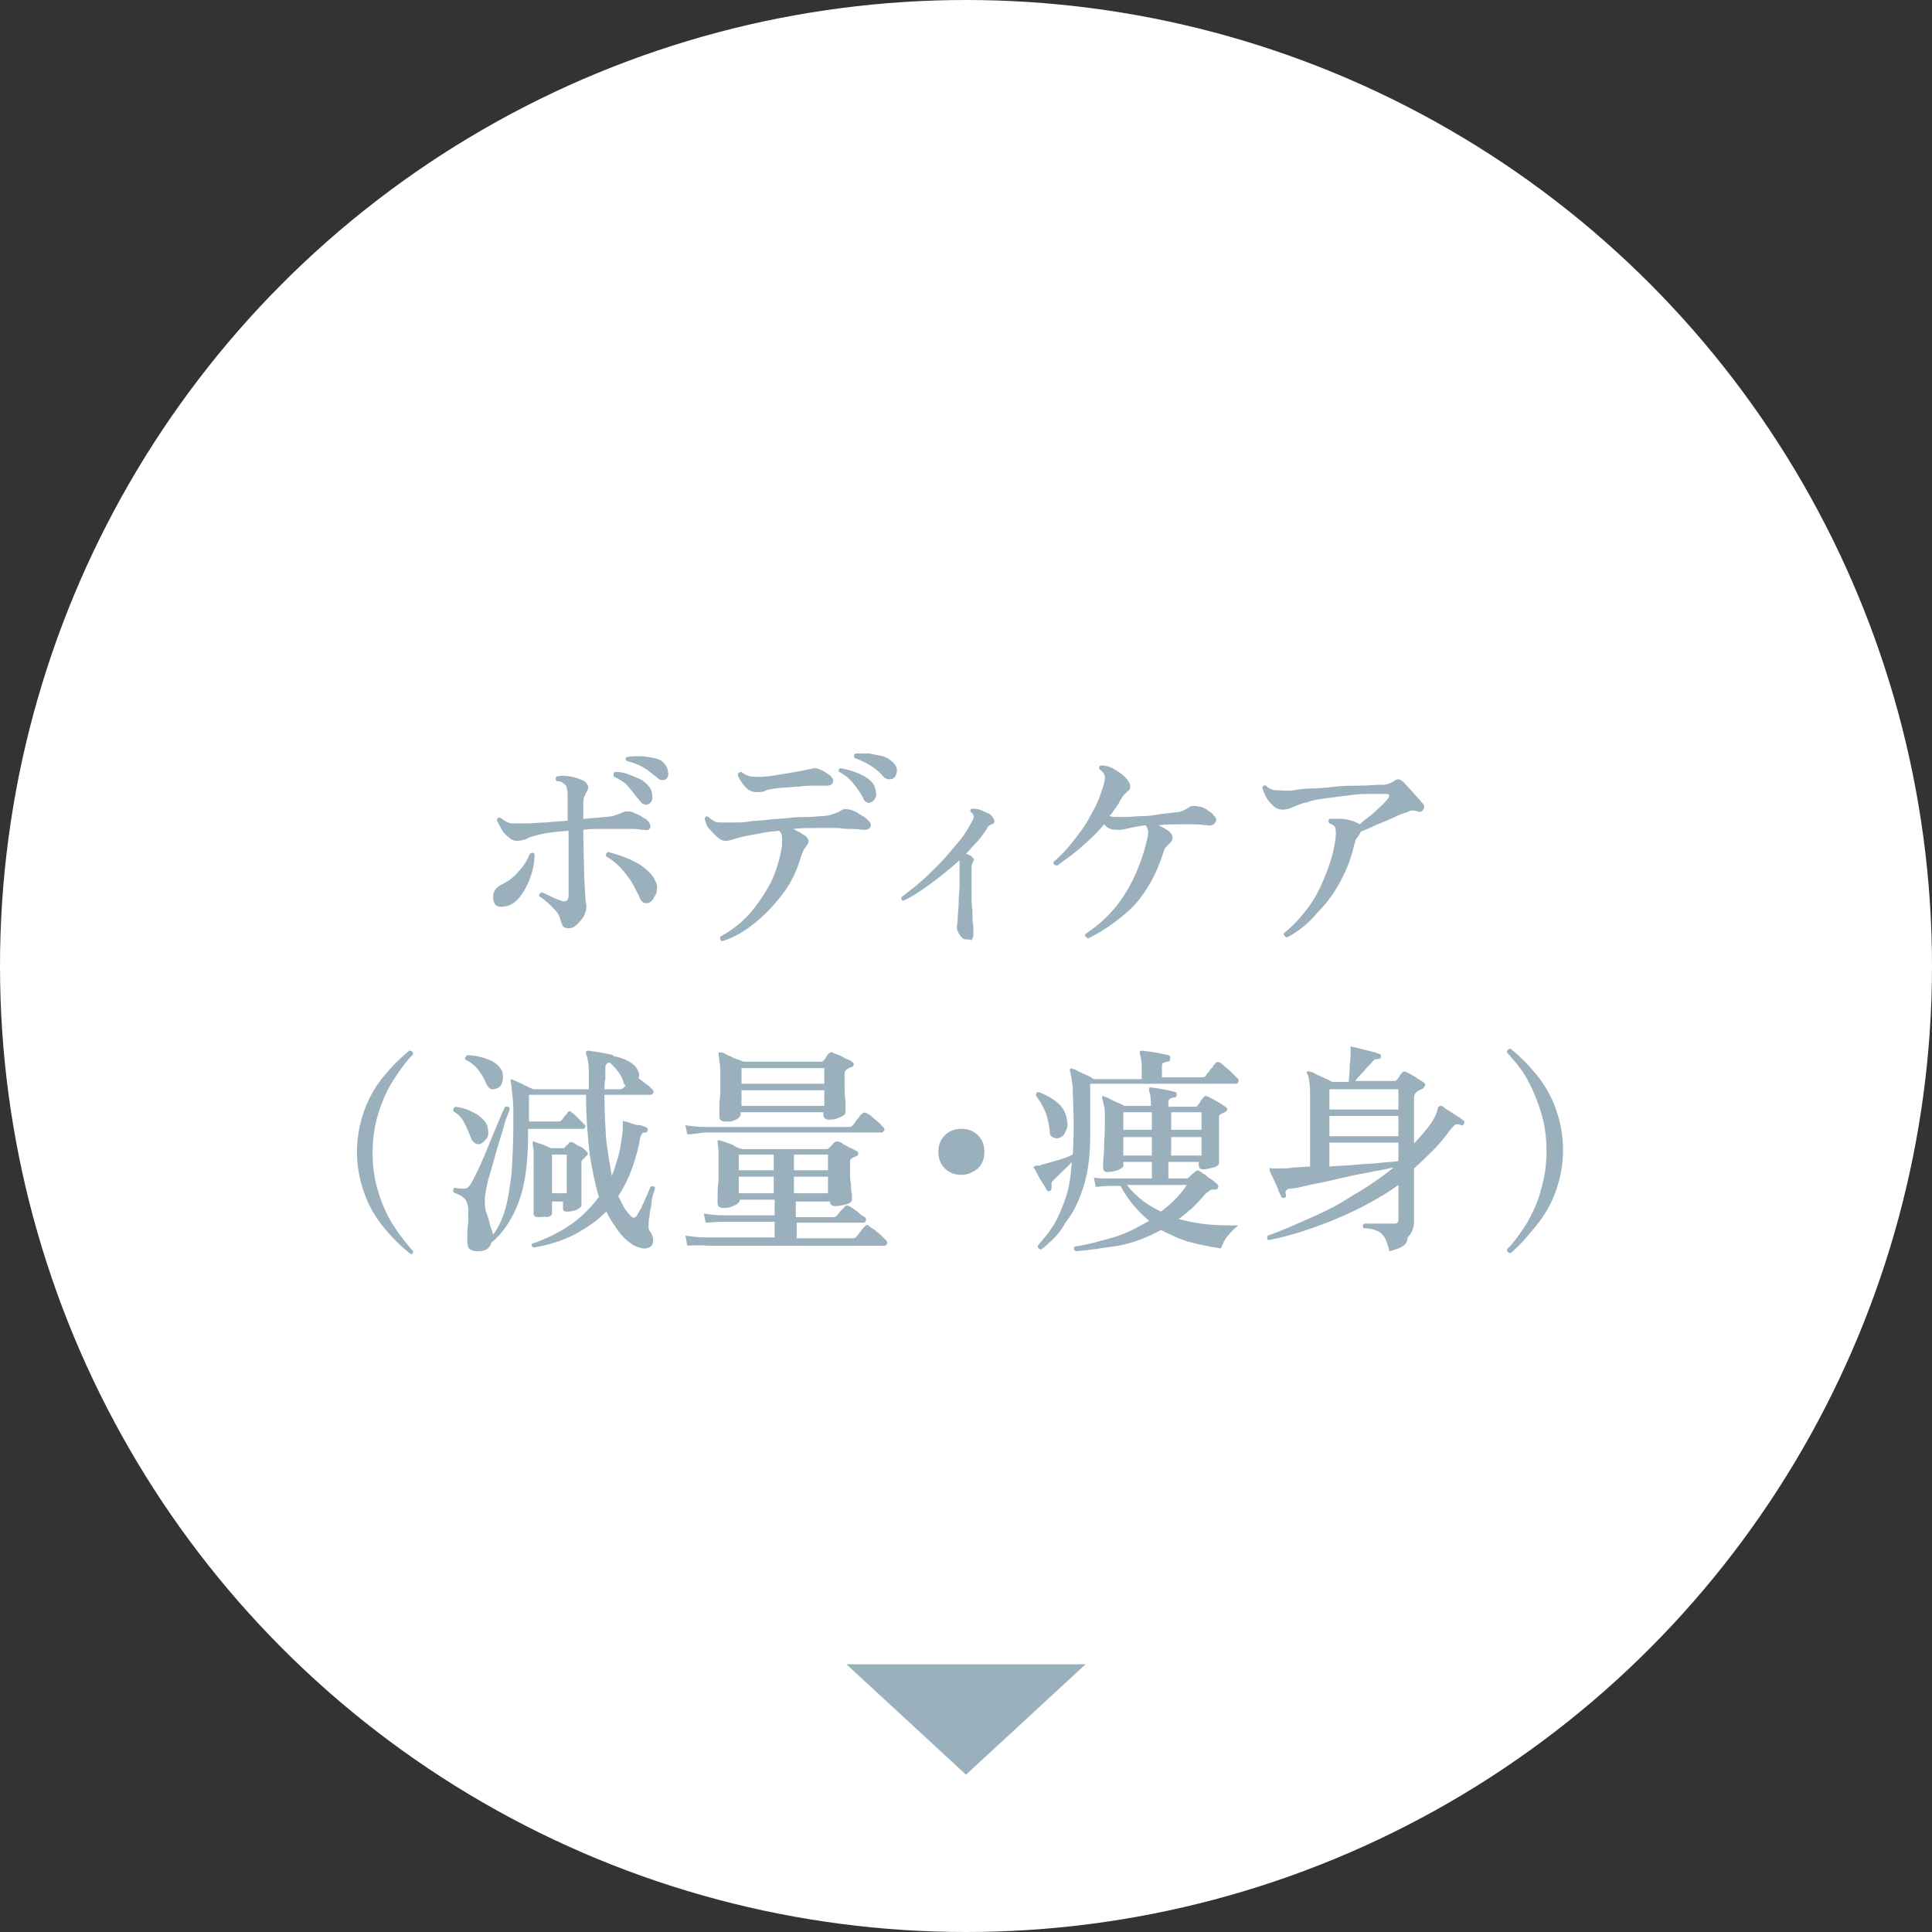 <?xml version="1.0" encoding="utf-8"?>
<!-- Generator: Adobe Illustrator 25.3.1, SVG Export Plug-In . SVG Version: 6.00 Build 0)  -->
<svg version="1.1" id="レイヤー_1" xmlns="http://www.w3.org/2000/svg" xmlns:xlink="http://www.w3.org/1999/xlink" x="0px"
	 y="0px" width="210px" height="210px" viewBox="0 0 210 210" style="enable-background:new 0 0 210 210;" xml:space="preserve">
<rect x="0" y="0" width="210" height="210" fill="#333333" stroke="none"/>
<style type="text/css">
	.st0{fill:#FFFFFF;}
	.st1{fill:#9BB0BD;}
</style>
<circle class="st0" cx="105" cy="105" r="105"/>
<g>
	<path class="st1" d="M55,98.5c-0.5,0.1-0.8,0.1-1.1-0.1c-0.2-0.2-0.3-0.5-0.3-0.9c0-0.6,0.3-1,0.8-1.3c0.7-0.3,1.4-0.8,1.9-1.4
		c0.6-0.6,1-1.3,1.3-2c0.1-0.1,0.2-0.1,0.3-0.1c0.1,0,0.2,0.1,0.2,0.2c0,0.9-0.2,1.8-0.5,2.6c-0.3,0.8-0.7,1.5-1.1,2
		C56.1,98,55.6,98.4,55,98.5z M61.8,100.9c-0.3,0-0.5-0.1-0.6-0.2c-0.1-0.2-0.2-0.4-0.3-0.8c-0.1-0.3-0.2-0.6-0.5-0.9
		c-0.3-0.3-0.5-0.6-0.9-0.9c-0.3-0.3-0.6-0.5-0.9-0.7c0-0.2,0.1-0.4,0.3-0.4c0.3,0.1,0.7,0.3,1.1,0.5c0.4,0.2,0.7,0.3,1,0.4
		c0.2,0.1,0.4,0.1,0.6,0c0.1-0.1,0.2-0.2,0.2-0.5l0-7.1c-1.6,0.1-2.8,0.3-3.5,0.5c-0.4,0.1-0.8,0.2-1.1,0.4c-0.3,0.1-0.6,0.2-1,0.2
		c-0.3,0-0.6-0.1-0.9-0.4c-0.3-0.2-0.6-0.5-0.8-0.9c-0.2-0.4-0.4-0.7-0.5-1c0.1-0.2,0.2-0.3,0.4-0.2c0.4,0.3,0.7,0.5,1.2,0.6
		c0.4,0,1,0,1.8,0c0.5,0,1.1-0.1,1.9-0.1c0.8-0.1,1.6-0.1,2.4-0.2v-2.7c0-0.3,0-0.6-0.1-0.8c0-0.2-0.1-0.4-0.3-0.5
		c-0.2-0.2-0.4-0.3-0.8-0.3c-0.1-0.1-0.1-0.2-0.1-0.3c0-0.1,0.1-0.2,0.1-0.2c0.4-0.1,0.9-0.1,1.5,0c0.6,0.1,1.1,0.3,1.5,0.5
		c0.2,0.1,0.3,0.3,0.4,0.5s0,0.4-0.1,0.6c-0.1,0.2-0.2,0.4-0.3,0.6s-0.1,0.5-0.1,0.9v1.5c0.5,0,0.9-0.1,1.3-0.1
		c0.4,0,0.8-0.1,1.1-0.1c0.4,0,0.8-0.1,1.1-0.2s0.6-0.2,0.8-0.3c0.2-0.1,0.3-0.1,0.4-0.1s0.2,0,0.4,0c0.4,0.1,0.7,0.3,1,0.4
		c0.3,0.2,0.6,0.4,0.8,0.5c0.3,0.3,0.4,0.5,0.4,0.8c-0.1,0.3-0.3,0.4-0.7,0.3c-0.3,0-0.7-0.1-1.2-0.1c-0.5,0-1,0-1.5,0
		c-0.6,0-1.3,0-1.9,0c-0.7,0-1.4,0-2,0.1c0,2,0.1,3.7,0.1,5.2c0.1,1.4,0.1,2.4,0.2,2.8c0.1,0.4,0,0.9-0.2,1.3
		c-0.2,0.4-0.5,0.7-0.8,1C62.4,100.8,62.1,100.9,61.8,100.9z M70.6,98.1c-0.5,0.2-0.9,0-1.1-0.6c-0.4-0.8-0.8-1.7-1.4-2.4
		c-0.6-0.8-1.3-1.5-2.2-2c-0.1-0.2,0-0.4,0.2-0.5c0.7,0.2,1.4,0.4,2.1,0.7c0.7,0.3,1.3,0.6,1.8,1c0.5,0.4,0.9,0.8,1.1,1.2
		c0.2,0.4,0.4,0.7,0.3,1.1c0,0.4-0.1,0.7-0.3,0.9C71,97.8,70.8,98,70.6,98.1z M70.5,87.4c-0.2,0.1-0.3,0.1-0.5,0
		c-0.2,0-0.3-0.2-0.5-0.4c-0.4-0.5-0.8-1-1.2-1.5c-0.4-0.5-1-0.8-1.6-1.1c0-0.1,0-0.2,0-0.3c0-0.1,0.1-0.2,0.2-0.2
		c0.5,0,1,0.1,1.5,0.3c0.5,0.2,1,0.4,1.4,0.6c0.4,0.3,0.7,0.6,0.9,0.9c0.2,0.4,0.2,0.7,0.2,1C70.9,87.1,70.7,87.3,70.5,87.4z
		 M72.5,84.6c-0.1,0.1-0.3,0.2-0.5,0.2c-0.2,0-0.4-0.1-0.6-0.3c-0.5-0.4-1-0.8-1.5-1.1c-0.5-0.3-1.1-0.5-1.8-0.7
		C68,82.6,68,82.5,68,82.5c0-0.1,0.1-0.2,0.1-0.2c0.4-0.1,0.9-0.1,1.5-0.1c0.5,0,1,0.1,1.5,0.2c0.5,0.1,0.9,0.3,1.1,0.6
		c0.3,0.3,0.4,0.6,0.4,0.9C72.7,84.2,72.6,84.4,72.5,84.6z"/>
	<path class="st1" d="M78.5,102.3c-0.1,0-0.2-0.1-0.2-0.2c0-0.1-0.1-0.2,0-0.3c1.1-0.6,2.2-1.4,3.1-2.4c0.9-1,1.7-2.2,2.4-3.5
		c0.6-1.3,1-2.6,1.2-4c0-0.4,0-0.7,0-0.9c0-0.3-0.1-0.5-0.3-0.7c-0.8,0.1-1.4,0.1-2.1,0.3c-0.6,0.1-1.2,0.2-1.7,0.3
		c-0.4,0.1-0.8,0.2-1.1,0.3c-0.3,0.1-0.6,0.2-0.9,0.2c-0.3,0-0.6-0.1-0.9-0.4c-0.3-0.2-0.6-0.6-0.9-0.9s-0.4-0.7-0.5-1.1
		c0.1-0.3,0.2-0.3,0.4-0.2c0.2,0.2,0.5,0.4,0.7,0.5s0.5,0.1,0.9,0.1c0.4,0,0.8,0,1.3,0c0.4,0,0.9,0,1.5-0.1s1.3-0.1,2.1-0.2
		c0.8-0.1,1.5-0.1,2.3-0.2s1.5-0.1,2.1-0.1c0.6,0,1.2-0.1,1.5-0.1c0.4,0,0.8-0.1,1.1-0.2c0.3-0.1,0.6-0.2,0.9-0.4
		c0.3-0.2,0.7-0.2,1.3,0c0.3,0.1,0.6,0.3,0.9,0.5c0.4,0.2,0.6,0.4,0.8,0.6c0.3,0.3,0.3,0.5,0.2,0.7c-0.1,0.2-0.3,0.3-0.7,0.3
		c-0.3,0-0.8-0.1-1.3-0.1c-0.5,0-1,0-1.4-0.1c-0.8,0-1.6,0-2.4,0c-0.8,0-1.7,0-2.6,0.1c0.3,0.1,0.5,0.3,0.8,0.4
		c0.2,0.2,0.5,0.3,0.6,0.4c0.3,0.3,0.4,0.6,0.1,1c-0.1,0.1-0.2,0.3-0.3,0.4c-0.1,0.2-0.2,0.4-0.3,0.7c-0.4,1.4-1,2.8-1.9,4
		s-1.9,2.3-3,3.2C81,101.2,79.8,101.9,78.5,102.3z M82.2,86.1c-0.3,0-0.6-0.1-0.9-0.3s-0.5-0.5-0.7-0.8c-0.2-0.3-0.4-0.6-0.4-0.8
		c0-0.2,0.2-0.3,0.4-0.3c0.3,0.3,0.7,0.4,1,0.5c0.3,0,0.9,0.1,1.5,0c0.5,0,1-0.1,1.6-0.2c0.6-0.1,1.2-0.2,1.8-0.3
		c0.6-0.1,1.1-0.2,1.5-0.3c0.2,0,0.3-0.1,0.5-0.1c0.2,0,0.3,0,0.5,0.1c0.3,0.1,0.5,0.2,0.8,0.4s0.5,0.3,0.6,0.5
		c0.2,0.2,0.2,0.4,0.1,0.6c-0.1,0.2-0.3,0.3-0.6,0.3c-0.4,0-0.8,0-1.4,0s-1.1,0-1.6,0.1c-0.6,0-1.1,0.1-1.5,0.1
		c-0.5,0-0.9,0.1-1.2,0.1c-0.4,0.1-0.8,0.1-1.1,0.3C82.8,86.1,82.5,86.1,82.2,86.1z M94.7,87.2c-0.2,0.1-0.3,0.1-0.5,0
		c-0.2-0.1-0.3-0.2-0.4-0.5c-0.3-0.6-0.7-1.1-1.1-1.6c-0.4-0.5-0.9-0.9-1.5-1.2c-0.1-0.2,0-0.4,0.2-0.4c0.5,0.1,0.9,0.2,1.5,0.4
		c0.5,0.2,1,0.4,1.4,0.7c0.4,0.3,0.7,0.6,0.8,1c0.1,0.4,0.2,0.7,0.1,1C95.1,86.9,94.9,87.1,94.7,87.2z M97.1,84.6
		c-0.1,0.1-0.3,0.1-0.5,0.1c-0.2,0-0.4-0.1-0.6-0.3c-0.4-0.5-0.9-0.9-1.4-1.2c-0.5-0.3-1.1-0.6-1.7-0.8c-0.1-0.2-0.1-0.4,0.1-0.5
		c0.4,0,0.9,0,1.5,0c0.5,0.1,1,0.2,1.5,0.3c0.5,0.2,0.8,0.4,1.1,0.7c0.3,0.3,0.4,0.6,0.4,0.9C97.4,84.3,97.3,84.5,97.1,84.6z"/>
	<path class="st1" d="M105,102.1c-0.3,0-0.5-0.2-0.7-0.5c-0.2-0.3-0.3-0.6-0.3-0.9c0-0.1,0.1-0.4,0.1-0.9c0-0.5,0.1-1,0.1-1.7
		s0.1-1.3,0.1-2c0-0.7,0-1.4,0-2c0-0.1,0-0.2,0-0.3c0-0.1,0-0.2,0-0.3c-1,0.9-2.1,1.8-3.2,2.6s-2,1.4-2.9,1.8
		c-0.2,0-0.3-0.2-0.2-0.4c0.5-0.4,1.2-0.9,1.9-1.5s1.4-1.3,2.2-2.1s1.4-1.6,2.1-2.4s1.1-1.6,1.5-2.3c0.1-0.2,0.2-0.4,0.1-0.6
		c0-0.1-0.1-0.1-0.1-0.2c-0.1-0.1-0.2-0.1-0.2-0.2c-0.1-0.1,0-0.2,0.1-0.3c0.3,0,0.5,0,0.9,0.1c0.3,0.1,0.6,0.3,0.9,0.4
		s0.5,0.4,0.6,0.6c0.2,0.3,0.1,0.5-0.2,0.6c-0.3,0.1-0.5,0.3-0.6,0.6c-0.3,0.4-0.6,0.9-1,1.3c-0.4,0.4-0.7,0.8-1.2,1.3
		c0.3,0.1,0.6,0.2,0.7,0.4c0.2,0.1,0.2,0.3,0,0.6c-0.1,0.2-0.1,0.5-0.1,1c0,0.6,0,1.3,0,2.1c0,0.7,0,1.4,0.1,2.1
		c0,0.7,0,1.2,0.1,1.7c0,0.5,0,0.8,0,0.9c0,0.3-0.1,0.4-0.2,0.6C105.4,102.1,105.2,102.1,105,102.1z"/>
	<path class="st1" d="M118.3,102c-0.1,0-0.2-0.1-0.3-0.2c-0.1-0.1-0.1-0.2,0-0.3c1.7-1.1,3.1-2.5,4.2-4.2s1.9-3.7,2.4-5.7
		c0.1-0.4,0.2-0.8,0.2-1.1c0-0.3-0.1-0.6-0.3-0.8c-0.7,0.1-1.3,0.2-1.7,0.3c-0.4,0.1-0.8,0.2-1.1,0.2c-0.4,0-0.7,0-1-0.1
		c-0.3-0.1-0.5-0.3-0.7-0.5c0,0,0,0,0,0c-0.7,0.9-1.6,1.7-2.5,2.5c-0.9,0.8-1.8,1.4-2.6,2c-0.1,0-0.2-0.1-0.3-0.1
		c-0.1-0.1-0.1-0.2-0.1-0.3c0.7-0.6,1.4-1.3,2.1-2.2s1.4-1.8,1.9-2.8c0.6-1,1-1.9,1.3-2.9c0.2-0.5,0.3-1,0.3-1.3s-0.2-0.6-0.6-0.9
		c-0.1-0.2,0-0.4,0.2-0.4c0.4,0,0.9,0.1,1.4,0.4c0.5,0.3,1,0.6,1.4,1.1c0.4,0.5,0.5,1,0.1,1.3c-0.2,0.2-0.4,0.3-0.5,0.5
		c-0.1,0.1-0.2,0.3-0.4,0.6c-0.1,0.3-0.3,0.5-0.5,0.8s-0.4,0.6-0.6,0.8c0.3,0.1,0.6,0.1,0.9,0.1c0.3,0,0.6,0,1,0
		c0.5,0,1.1-0.1,1.8-0.1s1.2-0.1,1.8-0.2c0.6-0.1,1.1-0.1,1.6-0.2c0.4,0,0.7-0.1,0.9-0.2c0.2-0.1,0.5-0.2,0.7-0.4
		c0.2-0.1,0.4-0.1,0.6-0.1c0.2,0,0.4,0.1,0.6,0.1c0.3,0.1,0.6,0.2,0.8,0.4c0.3,0.2,0.5,0.3,0.6,0.5c0.3,0.3,0.4,0.5,0.2,0.8
		c-0.2,0.3-0.5,0.4-0.9,0.3c-0.4,0-0.8-0.1-1.3-0.1c-0.5,0-1,0-1.5,0c-0.8,0-1.7,0-2.5,0.1c0.2,0.1,0.4,0.2,0.6,0.3
		c0.2,0.1,0.3,0.2,0.5,0.3c0.5,0.4,0.6,0.9,0.2,1.3c-0.2,0.2-0.4,0.4-0.5,0.5s-0.2,0.4-0.3,0.7c-0.7,2.2-1.7,4-3.1,5.6
		C122,99.7,120.3,101,118.3,102z"/>
	<path class="st1" d="M139.9,101.9c-0.1,0-0.2-0.1-0.3-0.2c-0.1-0.1-0.1-0.2,0-0.3c1-0.8,1.9-1.8,2.7-2.9c0.8-1.1,1.4-2.4,1.9-3.7
		c0.5-1.3,0.9-2.7,1-4.1c0-0.3,0-0.6-0.1-0.8c-0.1-0.2-0.3-0.3-0.6-0.4c-0.1-0.1-0.1-0.2-0.1-0.3c0-0.1,0.1-0.2,0.2-0.2
		c0.3,0,0.7,0,1.1,0c0.4,0,0.8,0.1,1.2,0.2c0.4,0.1,0.7,0.3,0.9,0.4c0,0,0,0,0,0c0,0,0,0,0,0c0.3-0.3,0.7-0.6,1.1-0.9
		c0.4-0.3,0.8-0.7,1.1-1c0.4-0.3,0.6-0.6,0.8-0.8c0.3-0.4,0.3-0.6-0.2-0.6c-0.6,0-1.3,0-2.1,0s-1.5,0.1-2.3,0.2s-1.6,0.2-2.3,0.3
		c-0.7,0.1-1.3,0.2-1.8,0.4c-0.6,0.1-1,0.3-1.5,0.5c-0.4,0.2-0.8,0.3-1.2,0.3c-0.3,0-0.7-0.1-1-0.4c-0.3-0.3-0.6-0.6-0.8-1
		c-0.2-0.4-0.3-0.7-0.4-1c0.1-0.2,0.2-0.3,0.4-0.2c0.3,0.3,0.7,0.5,1.2,0.5s1.1,0.1,1.8,0c0.6-0.1,1.3-0.2,2.1-0.2s1.6-0.1,2.5-0.2
		c0.9-0.1,1.7-0.1,2.6-0.1c0.8,0,1.6-0.1,2.3-0.1c0.3,0,0.6,0,0.8-0.1c0.3-0.1,0.5-0.2,0.6-0.3c0.2-0.1,0.3-0.2,0.5-0.2
		c0.1,0,0.3,0.1,0.4,0.2c0.2,0.1,0.4,0.4,0.7,0.7c0.3,0.3,0.6,0.7,0.9,1c0.3,0.3,0.5,0.6,0.7,0.8c0.1,0.1,0.1,0.2,0.1,0.3
		c0,0.1,0,0.2-0.1,0.3c-0.1,0.2-0.3,0.3-0.6,0.2c-0.2-0.1-0.4-0.1-0.6-0.1c-0.2,0-0.4,0.1-0.6,0.2c-0.4,0.1-0.9,0.3-1.5,0.6
		c-0.6,0.3-1.2,0.5-1.9,0.8c-0.6,0.3-1.1,0.5-1.6,0.7c0,0.1-0.1,0.2-0.2,0.4c-0.1,0.1-0.2,0.3-0.3,0.4c-0.1,0.2-0.1,0.4-0.2,0.6
		c-0.3,1.4-0.8,2.7-1.5,4c-0.7,1.3-1.5,2.4-2.5,3.4C142.3,100.3,141.2,101.2,139.9,101.9z"/>
	<path class="st1" d="M44.5,136.2c-1-0.8-1.9-1.7-2.8-2.8c-0.9-1.1-1.6-2.3-2.1-3.7c-0.5-1.4-0.8-2.9-0.8-4.5s0.3-3.1,0.8-4.5
		c0.5-1.4,1.2-2.6,2.1-3.7c0.9-1.1,1.8-2,2.8-2.8c0.1,0,0.2,0,0.3,0.1s0.1,0.2,0.1,0.3c-0.8,0.8-1.5,1.8-2.2,2.9
		c-0.7,1.1-1.2,2.3-1.6,3.6s-0.6,2.7-0.6,4.2s0.2,2.9,0.6,4.2s0.9,2.5,1.6,3.6c0.7,1.1,1.4,2,2.2,2.9c0,0.1,0,0.2-0.1,0.3
		S44.6,136.2,44.5,136.2z"/>
	<path class="st1" d="M52,136c-0.4,0-0.6,0-0.9-0.2c-0.2-0.1-0.3-0.4-0.3-0.8c0-0.2,0-0.3,0-0.5c0-0.2,0-0.4,0-0.6
		c0-0.4,0.1-0.9,0.1-1.3c0-0.5,0-0.9,0-1.3c-0.1-0.5-0.2-0.9-0.5-1.1c-0.3-0.3-0.7-0.4-1.1-0.6c-0.1-0.2,0-0.4,0.1-0.5
		c0.5,0.1,0.8,0.1,1.1,0.1s0.4-0.2,0.6-0.4c0.2-0.3,0.4-0.7,0.7-1.3c0.3-0.6,0.6-1.3,0.9-2c0.3-0.7,0.6-1.5,0.9-2.2
		c0.3-0.7,0.6-1.4,0.8-1.9c0.2-0.5,0.4-0.9,0.5-1.1c0.1,0,0.2-0.1,0.3,0c0.1,0,0.2,0.1,0.2,0.2c0,0.1-0.1,0.4-0.3,0.9
		c-0.2,0.4-0.3,1-0.5,1.6s-0.4,1.3-0.6,2c-0.2,0.7-0.4,1.4-0.6,2.1c-0.2,0.7-0.4,1.3-0.5,1.9c-0.1,0.6-0.2,1-0.2,1.3
		c0,0.6,0,1.1,0.2,1.6s0.3,1,0.4,1.4c0.1,0.2,0.1,0.3,0.2,0.5c0,0.2,0.1,0.3,0.1,0.4c0.6-0.8,1-1.7,1.3-2.7c0.3-1,0.5-2.3,0.7-3.9
		c0.1-1.5,0.2-3.4,0.2-5.6c0-1.2,0-2.2-0.1-2.9c-0.1-0.8-0.1-1.3-0.2-1.5c0-0.1,0-0.2,0-0.2c0.1-0.1,0.2-0.1,0.3,0
		c0.3,0.1,0.7,0.3,1.1,0.5c0.4,0.2,0.8,0.4,1.1,0.5h6c0-0.2,0-0.5,0-0.7s0-0.5,0-0.8c0-0.7,0-1.2-0.1-1.6c-0.1-0.4-0.1-0.6-0.2-0.7
		c0-0.1,0-0.2,0-0.3c0,0,0.1-0.1,0.2-0.1c0.2,0,0.5,0.1,0.8,0.1c0.4,0.1,0.7,0.1,1.1,0.2c0.4,0.1,0.6,0.1,0.8,0.2
		c0.1,0,0.1,0.1,0.1,0.1c0.6,0.1,1.2,0.3,1.7,0.6c0.5,0.3,0.8,0.6,1,1.1c0.1,0.2,0.1,0.5,0,0.7c0.3,0.2,0.5,0.4,0.8,0.6
		c0.3,0.2,0.5,0.4,0.7,0.6c0.1,0.1,0.2,0.3,0.1,0.4s-0.1,0.2-0.3,0.2h-5c0,1.9,0.1,3.6,0.2,5c0.2,1.5,0.4,2.7,0.6,3.8
		c0.3-0.7,0.5-1.4,0.7-2.1c0.2-0.7,0.3-1.4,0.4-2.1c0.1-0.6,0.1-1.1,0.1-1.4c0-0.1,0-0.2,0-0.3c0,0,0.1-0.1,0.2,0h0
		c0.2,0,0.4,0.1,0.7,0.2c0.3,0.1,0.6,0.2,0.9,0.2s0.5,0.2,0.7,0.2c0.2,0.1,0.2,0.2,0.2,0.4c-0.1,0.2-0.2,0.2-0.3,0.2
		c-0.1,0-0.2,0-0.3,0.1s-0.1,0.2-0.2,0.4c-0.2,1.2-0.5,2.3-0.9,3.4c-0.4,1.1-0.9,2.1-1.5,3c0.2,0.4,0.4,0.8,0.6,1.2
		c0.2,0.3,0.4,0.6,0.7,0.9c0.3,0.4,0.6,0.3,0.8-0.1c0.1-0.2,0.2-0.4,0.4-0.7c0.1-0.3,0.3-0.6,0.4-0.9c0.1-0.3,0.3-0.6,0.4-0.9
		c0.1-0.3,0.2-0.4,0.2-0.5c0.2-0.1,0.4-0.1,0.5,0.1c0,0.1-0.1,0.4-0.2,0.7c-0.1,0.3-0.2,0.7-0.2,1.2c-0.1,0.4-0.2,0.8-0.2,1.2
		c-0.1,0.4-0.1,0.6-0.1,0.8c0,0.2,0,0.4,0,0.5c0,0.1,0.1,0.3,0.2,0.4c0.2,0.3,0.3,0.6,0.3,0.9c0,0.3-0.1,0.6-0.3,0.7
		c-0.3,0.2-0.7,0.3-1.2,0.1c-0.5-0.1-1.1-0.5-1.7-1.1c-0.4-0.4-0.7-0.8-1-1.3c-0.3-0.4-0.6-0.9-0.9-1.5c-0.9,0.9-2,1.7-3.3,2.4
		c-1.3,0.7-2.8,1.2-4.6,1.5c-0.1-0.1-0.2-0.1-0.2-0.2c0-0.1,0-0.2,0-0.2c1.5-0.5,2.9-1.2,4.1-2c1.2-0.8,2.3-1.9,3.2-3.1
		c-0.4-1.3-0.7-2.8-1-4.6c-0.2-1.8-0.4-4-0.4-6.5h-6.2v2.9h3.2c0.2,0,0.3-0.1,0.4-0.2c0.1-0.1,0.2-0.3,0.3-0.4
		c0.2-0.2,0.3-0.3,0.3-0.4c0.1-0.1,0.3-0.2,0.4,0c0.2,0.1,0.4,0.3,0.7,0.6c0.3,0.3,0.5,0.5,0.7,0.7c0.1,0.1,0.2,0.2,0.1,0.3
		c0,0.1-0.1,0.2-0.2,0.2h-6v0.7c0,2.9-0.3,5.3-1,7.2c-0.7,1.9-1.7,3.4-3,4.5c-0.1,0.3-0.2,0.5-0.5,0.7C52.7,135.9,52.4,136,52,136z
		 M52.3,124.3c-0.2,0.1-0.4,0.1-0.6,0s-0.4-0.3-0.5-0.6c-0.2-0.5-0.4-1-0.7-1.6s-0.7-1-1.2-1.3c-0.1-0.2,0-0.4,0.2-0.5
		c0.9,0.1,1.6,0.4,2.3,0.8c0.6,0.4,1.1,0.9,1.2,1.4c0.1,0.4,0.1,0.8,0,1.1C52.8,123.9,52.6,124.1,52.3,124.3z M54,118.3
		c-0.2,0.1-0.4,0.1-0.6,0.1c-0.2-0.1-0.3-0.2-0.5-0.5c-0.2-0.5-0.5-1.1-0.9-1.6c-0.4-0.5-0.9-0.9-1.4-1.1c0-0.1-0.1-0.2,0-0.3
		s0.1-0.2,0.2-0.2c0.8,0,1.6,0.2,2.4,0.5c0.7,0.3,1.2,0.8,1.4,1.3c0.1,0.4,0.1,0.8,0,1.1C54.5,118,54.3,118.2,54,118.3z M58.5,132.3
		c-0.3,0-0.5-0.1-0.5-0.4c0-0.1,0-0.3,0-0.7c0-0.4,0-0.8,0-1.3c0-0.5,0-1,0-1.5c0-0.5,0-1,0-1.4c0-0.8,0-1.4,0-1.8
		c0-0.4-0.1-0.7-0.1-0.9c0-0.1,0-0.2,0-0.2c0.1,0,0.1-0.1,0.2,0c0.2,0.1,0.5,0.2,0.9,0.3c0.4,0.2,0.7,0.3,0.9,0.4h1.2
		c0.1,0,0.3,0,0.3-0.1c0.1-0.1,0.1-0.2,0.2-0.2c0.1-0.1,0.1-0.1,0.2-0.2c0.1-0.2,0.3-0.2,0.5-0.1c0.2,0.1,0.4,0.3,0.7,0.4
		s0.5,0.3,0.7,0.5c0.1,0.1,0.2,0.2,0.2,0.3c0,0.1-0.1,0.2-0.2,0.3c0,0-0.1,0-0.1,0.1c0,0-0.1,0.1-0.1,0.1c-0.1,0-0.1,0.1-0.2,0.2
		s-0.1,0.2-0.1,0.3c0,0.3,0,0.7,0,1.2c0,0.5,0,1,0,1.5c0,0.5,0,1,0,1.3c0,0.4,0,0.6,0,0.6c0,0.2-0.2,0.3-0.5,0.5
		c-0.3,0.1-0.6,0.2-1,0.2s-0.5-0.1-0.5-0.4v-0.7H60v1.3c0,0.2-0.2,0.3-0.5,0.4C59.2,132.2,58.8,132.3,58.5,132.3z M60,129.7h1.6
		v-4.2H60V129.7z M65.7,118.4h1.7c0.2,0,0.3-0.1,0.4-0.2c0,0,0.1-0.1,0.1-0.1c0,0,0.1-0.1,0.1-0.1c-0.1-0.1-0.2-0.2-0.2-0.3
		c-0.1-0.4-0.3-0.8-0.6-1.2s-0.6-0.7-0.9-1c-0.3,0-0.5,0.2-0.5,0.5c0,0.4,0,0.9,0,1.3C65.7,117.6,65.7,118,65.7,118.4z"/>
	<path class="st1" d="M74.7,123.3l-0.2-1c0.6,0.1,1.3,0.2,2.2,0.2h15.6c0.2,0,0.3-0.1,0.4-0.2c0.1-0.1,0.2-0.2,0.3-0.4
		c0.1-0.2,0.3-0.3,0.4-0.5c0.1-0.2,0.2-0.3,0.3-0.3c0.1-0.2,0.3-0.2,0.5-0.1c0.2,0.1,0.4,0.2,0.6,0.4c0.2,0.2,0.5,0.4,0.7,0.6
		c0.2,0.2,0.4,0.4,0.5,0.5c0.1,0.1,0.2,0.3,0.1,0.4s-0.1,0.2-0.3,0.2c0,0-0.2,0-0.4,0c-0.2,0-0.6,0-1,0c-0.6,0-1.4,0-2.3,0
		s-1.9,0-3,0c-1.1,0-2.2,0-3.3,0s-2.2,0-3.3,0c-1.1,0-2,0-2.9,0c-0.9,0-1.6,0-2.1,0c-0.5,0-0.9,0-1,0
		C75.8,123.2,75.2,123.3,74.7,123.3z M74.7,135.4l-0.2-1.1c0.6,0.1,1.3,0.2,2.2,0.2h7.5v-1.7c-0.5,0-1,0-1.5,0c-0.5,0-1,0-1.4,0
		c-0.7,0-1.3,0-1.7,0s-0.8,0-0.9,0c-0.8,0-1.5,0.1-2,0.1l-0.2-1c0.6,0.1,1.3,0.2,2.2,0.2h5.5v-1.7h-3.8v0.1c0,0.1-0.1,0.2-0.3,0.4
		c-0.2,0.1-0.4,0.2-0.7,0.3c-0.3,0.1-0.5,0.1-0.8,0.1c-0.4,0-0.6-0.2-0.6-0.5c0-0.1,0-0.3,0-0.8c0-0.5,0-1,0.1-1.6
		c0-0.6,0-1.2,0-1.8c0-0.6,0-1.2,0-1.5c0-0.4-0.1-0.7-0.1-0.9c0-0.1,0-0.2,0-0.2c0.1-0.1,0.2-0.1,0.3,0c0.2,0,0.4,0.1,0.7,0.2
		c0.3,0.1,0.6,0.2,0.9,0.4s0.5,0.2,0.8,0.3h9.1c0.1,0,0.2,0,0.3-0.1c0.1-0.1,0.2-0.2,0.3-0.3c0.1-0.1,0.2-0.3,0.3-0.3
		c0.1-0.1,0.3-0.2,0.4-0.1c0.2,0,0.4,0.1,0.6,0.3c0.3,0.1,0.5,0.3,0.8,0.4c0.3,0.1,0.5,0.3,0.6,0.3c0.2,0.1,0.2,0.2,0.2,0.3
		s-0.1,0.3-0.3,0.3c-0.1,0-0.1,0.1-0.2,0.1s-0.2,0.1-0.2,0.1c-0.2,0.1-0.2,0.2-0.2,0.5c0,0.3,0,0.7,0,1.1c0,0.4,0,0.8,0.1,1.2
		c0,0.4,0,0.8,0.1,1.1c0,0.3,0,0.5,0,0.6c0,0.2-0.2,0.4-0.6,0.5c-0.4,0.1-0.8,0.2-1.2,0.2c-0.4,0-0.6-0.2-0.6-0.5v0h-3.7v1.7h4.1
		c0.2,0,0.3-0.1,0.4-0.2c0.1-0.1,0.2-0.3,0.4-0.5s0.3-0.3,0.4-0.4c0.1-0.2,0.3-0.2,0.5-0.1c0.2,0.1,0.5,0.3,0.9,0.6
		c0.3,0.3,0.6,0.5,0.8,0.6c0.1,0.1,0.2,0.2,0.1,0.4s-0.1,0.2-0.3,0.2h-7.2v1.7h6c0.2,0,0.3,0,0.4-0.1c0.1-0.1,0.3-0.3,0.5-0.6
		c0.2-0.3,0.4-0.5,0.5-0.6c0.2-0.2,0.3-0.2,0.5,0c0.1,0.1,0.3,0.2,0.6,0.4c0.2,0.2,0.5,0.4,0.7,0.6c0.2,0.2,0.4,0.4,0.5,0.5
		c0.1,0.1,0.2,0.3,0.1,0.4c0,0.1-0.1,0.2-0.3,0.2c-0.1,0-0.2,0-0.5,0c-0.3,0-0.6,0-1.1,0c-0.8,0-1.7,0-2.8,0c-1.1,0-2.3,0-3.6,0
		c-1.3,0-2.6,0-3.8,0s-2.5,0-3.5,0s-2,0-2.7,0c-0.7,0-1.1,0-1.2,0C75.8,135.3,75.2,135.4,74.7,135.4z M78.8,121.9
		c-0.4,0-0.6-0.2-0.6-0.5c0-0.1,0-0.4,0-0.8c0-0.5,0-1,0.1-1.7c0-0.7,0-1.3,0-2c0-0.6,0-1.1-0.1-1.5c0-0.4-0.1-0.6-0.1-0.8
		c0-0.1,0-0.2,0-0.2c0.1,0,0.2,0,0.3,0c0.2,0,0.4,0.1,0.7,0.3c0.3,0.1,0.6,0.3,0.9,0.4c0.3,0.1,0.6,0.2,0.8,0.3h8.4
		c0.1,0,0.2,0,0.3-0.1c0.1-0.1,0.2-0.2,0.3-0.4c0.1-0.2,0.2-0.3,0.3-0.4c0.1-0.1,0.3-0.2,0.4-0.1c0.2,0.1,0.4,0.2,0.7,0.3
		c0.3,0.1,0.6,0.3,0.8,0.4c0.3,0.1,0.5,0.2,0.6,0.3c0.2,0.1,0.2,0.2,0.2,0.3c0,0.1-0.1,0.3-0.3,0.3c-0.1,0-0.2,0.1-0.2,0.1
		c-0.1,0-0.1,0.1-0.2,0.1c-0.2,0.1-0.3,0.3-0.3,0.6c0,0.5,0,1,0,1.6c0,0.6,0.1,1.1,0.1,1.6c0,0.5,0,0.8,0,0.9c0,0.1-0.1,0.3-0.3,0.4
		s-0.4,0.2-0.7,0.3s-0.6,0.1-0.8,0.1c-0.4,0-0.6-0.2-0.6-0.5v-0.3h-9v0.3c0,0.1-0.1,0.2-0.3,0.4c-0.2,0.1-0.4,0.2-0.7,0.3
		C79.3,121.9,79.1,121.9,78.8,121.9z M80.3,127.2h3.8v-1.7h-3.8V127.2z M80.3,129.7h3.8v-1.8h-3.8V129.7z M80.6,117.8h9v-1.7h-9
		V117.8z M80.6,120.2h9v-1.7h-9V120.2z M86.3,127.2H90v-1.7h-3.7V127.2z M86.3,129.7H90v-1.8h-3.7V129.7z"/>
	<path class="st1" d="M104.5,127.7c-0.7,0-1.3-0.2-1.8-0.7c-0.5-0.5-0.7-1.1-0.7-1.8s0.2-1.3,0.7-1.8c0.5-0.5,1.1-0.7,1.8-0.7
		s1.3,0.2,1.8,0.7s0.7,1.1,0.7,1.8s-0.2,1.3-0.7,1.8C105.8,127.4,105.2,127.7,104.5,127.7z"/>
	<path class="st1" d="M113.2,135.8c-0.1,0-0.2,0-0.3-0.1c-0.1-0.1-0.1-0.2-0.1-0.3c0.6-0.7,1.2-1.4,1.7-2.2c0.5-0.8,0.9-1.8,1.3-2.9
		c0.4-1.1,0.6-2.5,0.7-4c-0.3,0.4-0.7,0.7-1.1,1.1c-0.4,0.4-0.7,0.7-0.9,0.9c-0.1,0.1-0.2,0.2-0.2,0.3c0,0.1,0,0.2,0,0.4
		c0,0.2,0,0.3-0.1,0.4c-0.2,0.1-0.3,0.1-0.4,0c-0.1-0.2-0.2-0.4-0.4-0.7c-0.2-0.3-0.4-0.6-0.6-1s-0.3-0.6-0.4-0.7
		c-0.1-0.1-0.1-0.1,0-0.2c0,0,0.1-0.1,0.2-0.1c0.1,0,0.2,0,0.3,0c0.1,0,0.2,0,0.3-0.1c0.5-0.1,1.1-0.3,1.8-0.5
		c0.7-0.2,1.2-0.4,1.6-0.6c0.1-1.1,0.1-2.3,0.1-3.6c0-1.6-0.1-2.8-0.1-3.7c-0.1-0.9-0.2-1.5-0.3-1.8c0-0.1,0-0.2,0-0.2
		c0.1-0.1,0.2-0.1,0.3,0c0.2,0,0.4,0.1,0.7,0.3c0.3,0.1,0.6,0.3,0.9,0.4c0.3,0.1,0.5,0.3,0.7,0.4h5.2V116c0-0.7-0.1-1.2-0.2-1.4
		c0-0.1,0-0.2,0-0.3c0.1-0.1,0.1-0.1,0.2-0.1c0.2,0,0.5,0.1,0.9,0.1c0.4,0.1,0.8,0.1,1.1,0.2s0.7,0.1,0.9,0.2c0.2,0,0.2,0.2,0.2,0.4
		c0,0.2-0.1,0.3-0.3,0.3c-0.2,0-0.3,0.1-0.4,0.1s-0.2,0.2-0.2,0.4v1.2h4.4c0.2,0,0.3-0.1,0.4-0.2c0-0.1,0.1-0.2,0.3-0.4
		c0.1-0.2,0.3-0.4,0.4-0.5c0.1-0.2,0.2-0.3,0.3-0.4c0.1-0.2,0.3-0.2,0.5-0.1c0.2,0.1,0.4,0.3,0.6,0.5c0.3,0.2,0.5,0.4,0.8,0.7
		s0.4,0.4,0.5,0.5c0.1,0.1,0.2,0.2,0.1,0.4s-0.1,0.2-0.3,0.2h-15.8v5.5c0,2.2-0.2,4-0.7,5.6c-0.5,1.6-1.1,2.9-2,4
		C115.2,134.1,114.2,135,113.2,135.8z M115.1,123.7c-0.2,0.1-0.5,0-0.7-0.1c-0.2-0.1-0.3-0.3-0.3-0.7c-0.1-0.7-0.2-1.4-0.5-2.1
		s-0.6-1.2-1-1.7c0-0.3,0.1-0.4,0.3-0.4c0.8,0.3,1.5,0.7,2.1,1.2c0.6,0.5,0.9,1.2,1,2c0.1,0.4,0,0.8-0.2,1.1
		C115.7,123.4,115.4,123.6,115.1,123.7z M116.9,136c-0.2-0.2-0.2-0.3-0.1-0.5c1.4-0.2,2.8-0.6,4.2-1c1.4-0.4,2.7-1.1,3.9-1.8
		c-0.6-0.5-1.1-1-1.7-1.7c-0.5-0.6-1-1.3-1.4-2.1h-1.1c-0.7,0-1.2,0.1-1.6,0.1l-0.2-1c0.5,0.1,1.1,0.1,1.9,0.1h4.4v-1.8h-3.1v0.4
		c0,0.2-0.2,0.3-0.6,0.5c-0.4,0.1-0.7,0.2-1.1,0.2c-0.4,0-0.5-0.2-0.5-0.5c0-0.2,0-0.8,0.1-1.7c0-0.9,0.1-2,0.1-3.3
		c0-0.8,0-1.4-0.1-1.7s-0.1-0.6-0.2-0.8c0-0.1,0-0.2,0-0.2c0.1-0.1,0.1-0.1,0.2,0c0.1,0,0.4,0.1,0.7,0.3c0.3,0.1,0.6,0.3,0.9,0.4
		c0.3,0.1,0.5,0.3,0.7,0.3h2.8v-0.2c0-0.8-0.1-1.2-0.2-1.4c0-0.1,0-0.2,0-0.3c0-0.1,0.1-0.1,0.2-0.1c0.2,0,0.5,0.1,0.8,0.1
		c0.3,0.1,0.7,0.1,1,0.2c0.4,0.1,0.6,0.1,0.8,0.2c0.2,0,0.2,0.1,0.2,0.3c0,0.2-0.1,0.3-0.3,0.3c-0.2,0-0.3,0.1-0.4,0.1
		c-0.1,0.1-0.2,0.2-0.2,0.4v0.5h2.9c0.2,0,0.3-0.1,0.3-0.2c0.1-0.1,0.2-0.2,0.3-0.4c0.1-0.2,0.2-0.3,0.3-0.4
		c0.1-0.2,0.3-0.2,0.5-0.1c0.2,0.1,0.4,0.2,0.6,0.3s0.5,0.3,0.7,0.4c0.2,0.1,0.4,0.3,0.6,0.4c0.1,0.1,0.2,0.2,0.2,0.3
		s-0.1,0.2-0.3,0.3c-0.1,0.1-0.3,0.1-0.4,0.2c-0.1,0.1-0.2,0.1-0.2,0.2c0,0.1,0,0.2,0,0.4c0,0.3,0,0.7,0,1.2s0,1,0,1.5
		c0,0.5,0,0.9,0,1.3c0,0.4,0,0.6,0,0.7c0,0.2-0.2,0.4-0.6,0.5c-0.4,0.1-0.8,0.2-1.1,0.2c-0.4,0-0.5-0.2-0.5-0.5v-0.3h-3.3v1.8h1.8
		c0.2,0,0.3,0,0.4-0.1c0.1-0.1,0.2-0.2,0.4-0.4c0.2-0.1,0.3-0.3,0.4-0.3c0.1-0.1,0.3-0.1,0.4,0c0.1,0.1,0.3,0.2,0.6,0.4
		c0.2,0.2,0.5,0.4,0.7,0.5c0.2,0.2,0.4,0.3,0.6,0.5c0.1,0.1,0.2,0.3,0.1,0.4c-0.1,0.2-0.2,0.2-0.4,0.2c-0.2,0-0.4,0-0.5,0.1
		c-0.1,0.1-0.3,0.2-0.5,0.4c-0.4,0.5-0.9,1-1.4,1.5c-0.5,0.4-1,0.9-1.5,1.2c1.1,0.3,2.2,0.5,3.3,0.6c1.1,0.1,2.2,0.1,3.2,0.1
		c-0.4,0.3-0.8,0.7-1.2,1.2s-0.5,0.9-0.7,1.3c-1.2-0.2-2.3-0.4-3.4-0.7s-2.1-0.8-3.1-1.3c-1.5,0.8-3,1.4-4.6,1.7
		C120.1,135.6,118.5,135.9,116.9,136z M122.1,122.8h3.1v-1.9h-3.1V122.8z M122.1,125.6h3.1v-2h-3.1V125.6z M126.2,131.7
		c0.5-0.4,1-0.8,1.5-1.3c0.5-0.5,0.9-1,1.3-1.6h-6.5c0.5,0.7,1.1,1.2,1.7,1.7S125.6,131.4,126.2,131.7z M127.3,122.8h3.3v-1.9h-3.3
		V122.8z M127.3,125.6h3.3v-2h-3.3V125.6z"/>
	<path class="st1" d="M151,136c-0.1-0.6-0.3-1.1-0.5-1.5c-0.2-0.3-0.5-0.6-0.8-0.7c-0.4-0.2-0.9-0.3-1.5-0.3
		c-0.1-0.2-0.1-0.4,0.1-0.5c0.1,0,0.4,0,0.8,0c0.4,0,0.8,0,1.2,0c0.4,0,0.8,0,1.1,0c0.3,0,0.4,0,0.5-0.1c0.1-0.1,0.1-0.2,0.1-0.5
		v-3.6c-2.1,1.5-4.4,2.7-6.8,3.7c-2.4,1-4.8,1.8-7.3,2.3c-0.2-0.1-0.2-0.3-0.1-0.5c1.5-0.5,3-1.2,4.6-1.9c1.6-0.7,3.2-1.5,4.7-2.5
		c1.6-0.9,3-1.9,4.4-3c-0.6,0.1-1.3,0.3-2.1,0.4c-0.8,0.2-1.6,0.3-2.5,0.5c-0.9,0.2-1.8,0.4-2.6,0.6c-0.9,0.2-1.6,0.3-2.4,0.5
		s-1.3,0.3-1.7,0.3c-0.2,0-0.3,0.1-0.4,0.2c-0.1,0.1-0.1,0.2,0,0.5c0,0.2-0.1,0.3-0.2,0.3c-0.2,0-0.3,0-0.3-0.1
		c-0.1-0.2-0.3-0.5-0.4-0.9c-0.2-0.4-0.3-0.7-0.5-1.1c-0.2-0.4-0.3-0.6-0.4-0.9c0-0.1,0-0.2,0-0.2c0,0,0.1-0.1,0.2,0
		c0,0,0.1,0,0.2,0c0.1,0,0.2,0,0.3,0c0.1,0,0.2,0,0.4,0c0.5,0,1,0,1.5-0.1c0.6,0,1.2-0.1,1.8-0.1v-7.4c0-0.8,0-1.5-0.1-1.8
		c0-0.4-0.1-0.6-0.2-0.9c-0.1-0.1-0.1-0.2,0-0.2c0.1-0.1,0.2-0.1,0.3,0c0.2,0,0.4,0.1,0.7,0.3c0.3,0.1,0.6,0.3,0.9,0.4
		c0.3,0.1,0.6,0.3,0.8,0.4h1.8c0-0.3,0.1-0.8,0.1-1.4c0-0.6,0.1-1.1,0.1-1.5c0-0.1,0-0.3,0-0.4c0-0.1,0-0.2,0-0.3c0-0.1,0-0.2,0-0.2
		c0,0,0.1-0.1,0.2,0c0.2,0,0.5,0.1,0.9,0.2c0.4,0.1,0.8,0.2,1.2,0.3c0.4,0.1,0.7,0.2,0.9,0.3c0.1,0,0.1,0.1,0.1,0.1
		c0,0.1,0,0.1,0,0.2c0,0.1-0.1,0.2-0.3,0.2c-0.3,0-0.5,0.1-0.7,0.4c-0.3,0.3-0.6,0.6-0.9,1c-0.4,0.4-0.7,0.7-0.9,1h4.2
		c0.1,0,0.2,0,0.3-0.1c0.1-0.1,0.2-0.2,0.3-0.4c0.1-0.2,0.2-0.3,0.3-0.4c0.1-0.1,0.3-0.2,0.4-0.1c0.2,0.1,0.4,0.2,0.6,0.3
		c0.3,0.2,0.5,0.3,0.8,0.5c0.3,0.2,0.5,0.3,0.6,0.4c0.1,0.1,0.2,0.2,0.1,0.3s-0.1,0.2-0.2,0.3c-0.2,0.1-0.4,0.2-0.6,0.3
		c-0.2,0.1-0.4,0.4-0.4,0.7v5c0.6-0.7,1.2-1.3,1.7-2c0.5-0.7,0.8-1.3,0.9-1.9c0-0.1,0-0.1,0.1-0.1c0,0,0.1,0,0.1-0.1
		c0.1,0,0.2,0,0.2,0c0,0,0.2,0.1,0.4,0.3c0.2,0.1,0.5,0.3,0.8,0.5c0.3,0.2,0.6,0.4,0.8,0.5c0.2,0.2,0.4,0.3,0.4,0.3
		c0.1,0.1,0.1,0.2,0,0.4c-0.1,0.1-0.2,0.2-0.3,0.1c-0.2-0.1-0.4-0.1-0.5-0.1c-0.1,0-0.3,0.2-0.5,0.4c-0.6,0.8-1.2,1.6-1.9,2.3
		c-0.7,0.7-1.4,1.4-2.2,2.1v0c0,0.9,0,1.7,0,2.5c0,0.8,0,1.5,0,2.1c0,0.6,0,1,0,1.1c0,0.7-0.2,1.3-0.7,1.8
		C153,135.4,152.2,135.7,151,136z M144.5,120.6h7.5v-2.2h-7.5V120.6z M144.5,123.5h7.5v-2.2h-7.5V123.5z M144.5,126.8
		c1-0.1,1.9-0.1,2.9-0.2c0.9-0.1,1.8-0.1,2.6-0.2c0.8-0.1,1.5-0.1,2-0.2v-2h-7.5V126.8z"/>
	<path class="st1" d="M164.2,136.2c-0.1,0-0.2,0-0.3-0.1s-0.1-0.2-0.1-0.3c0.8-0.8,1.5-1.8,2.2-2.9c0.6-1.1,1.2-2.3,1.5-3.6
		c0.4-1.3,0.6-2.7,0.6-4.2s-0.2-2.9-0.6-4.2c-0.4-1.3-0.9-2.5-1.5-3.6c-0.6-1.1-1.4-2-2.2-2.9c0-0.1,0-0.2,0.1-0.3s0.2-0.1,0.3-0.1
		c1,0.8,1.9,1.7,2.8,2.8c0.9,1.1,1.6,2.3,2.1,3.7c0.5,1.4,0.8,2.9,0.8,4.5s-0.3,3.1-0.8,4.5c-0.5,1.4-1.2,2.6-2.1,3.7
		S165.2,135.4,164.2,136.2z"/>
</g>
<g>
	<g>
		<path class="st1" d="M118,180.9l-13,12l-13-12H118z"/>
	</g>
</g>
</svg>
